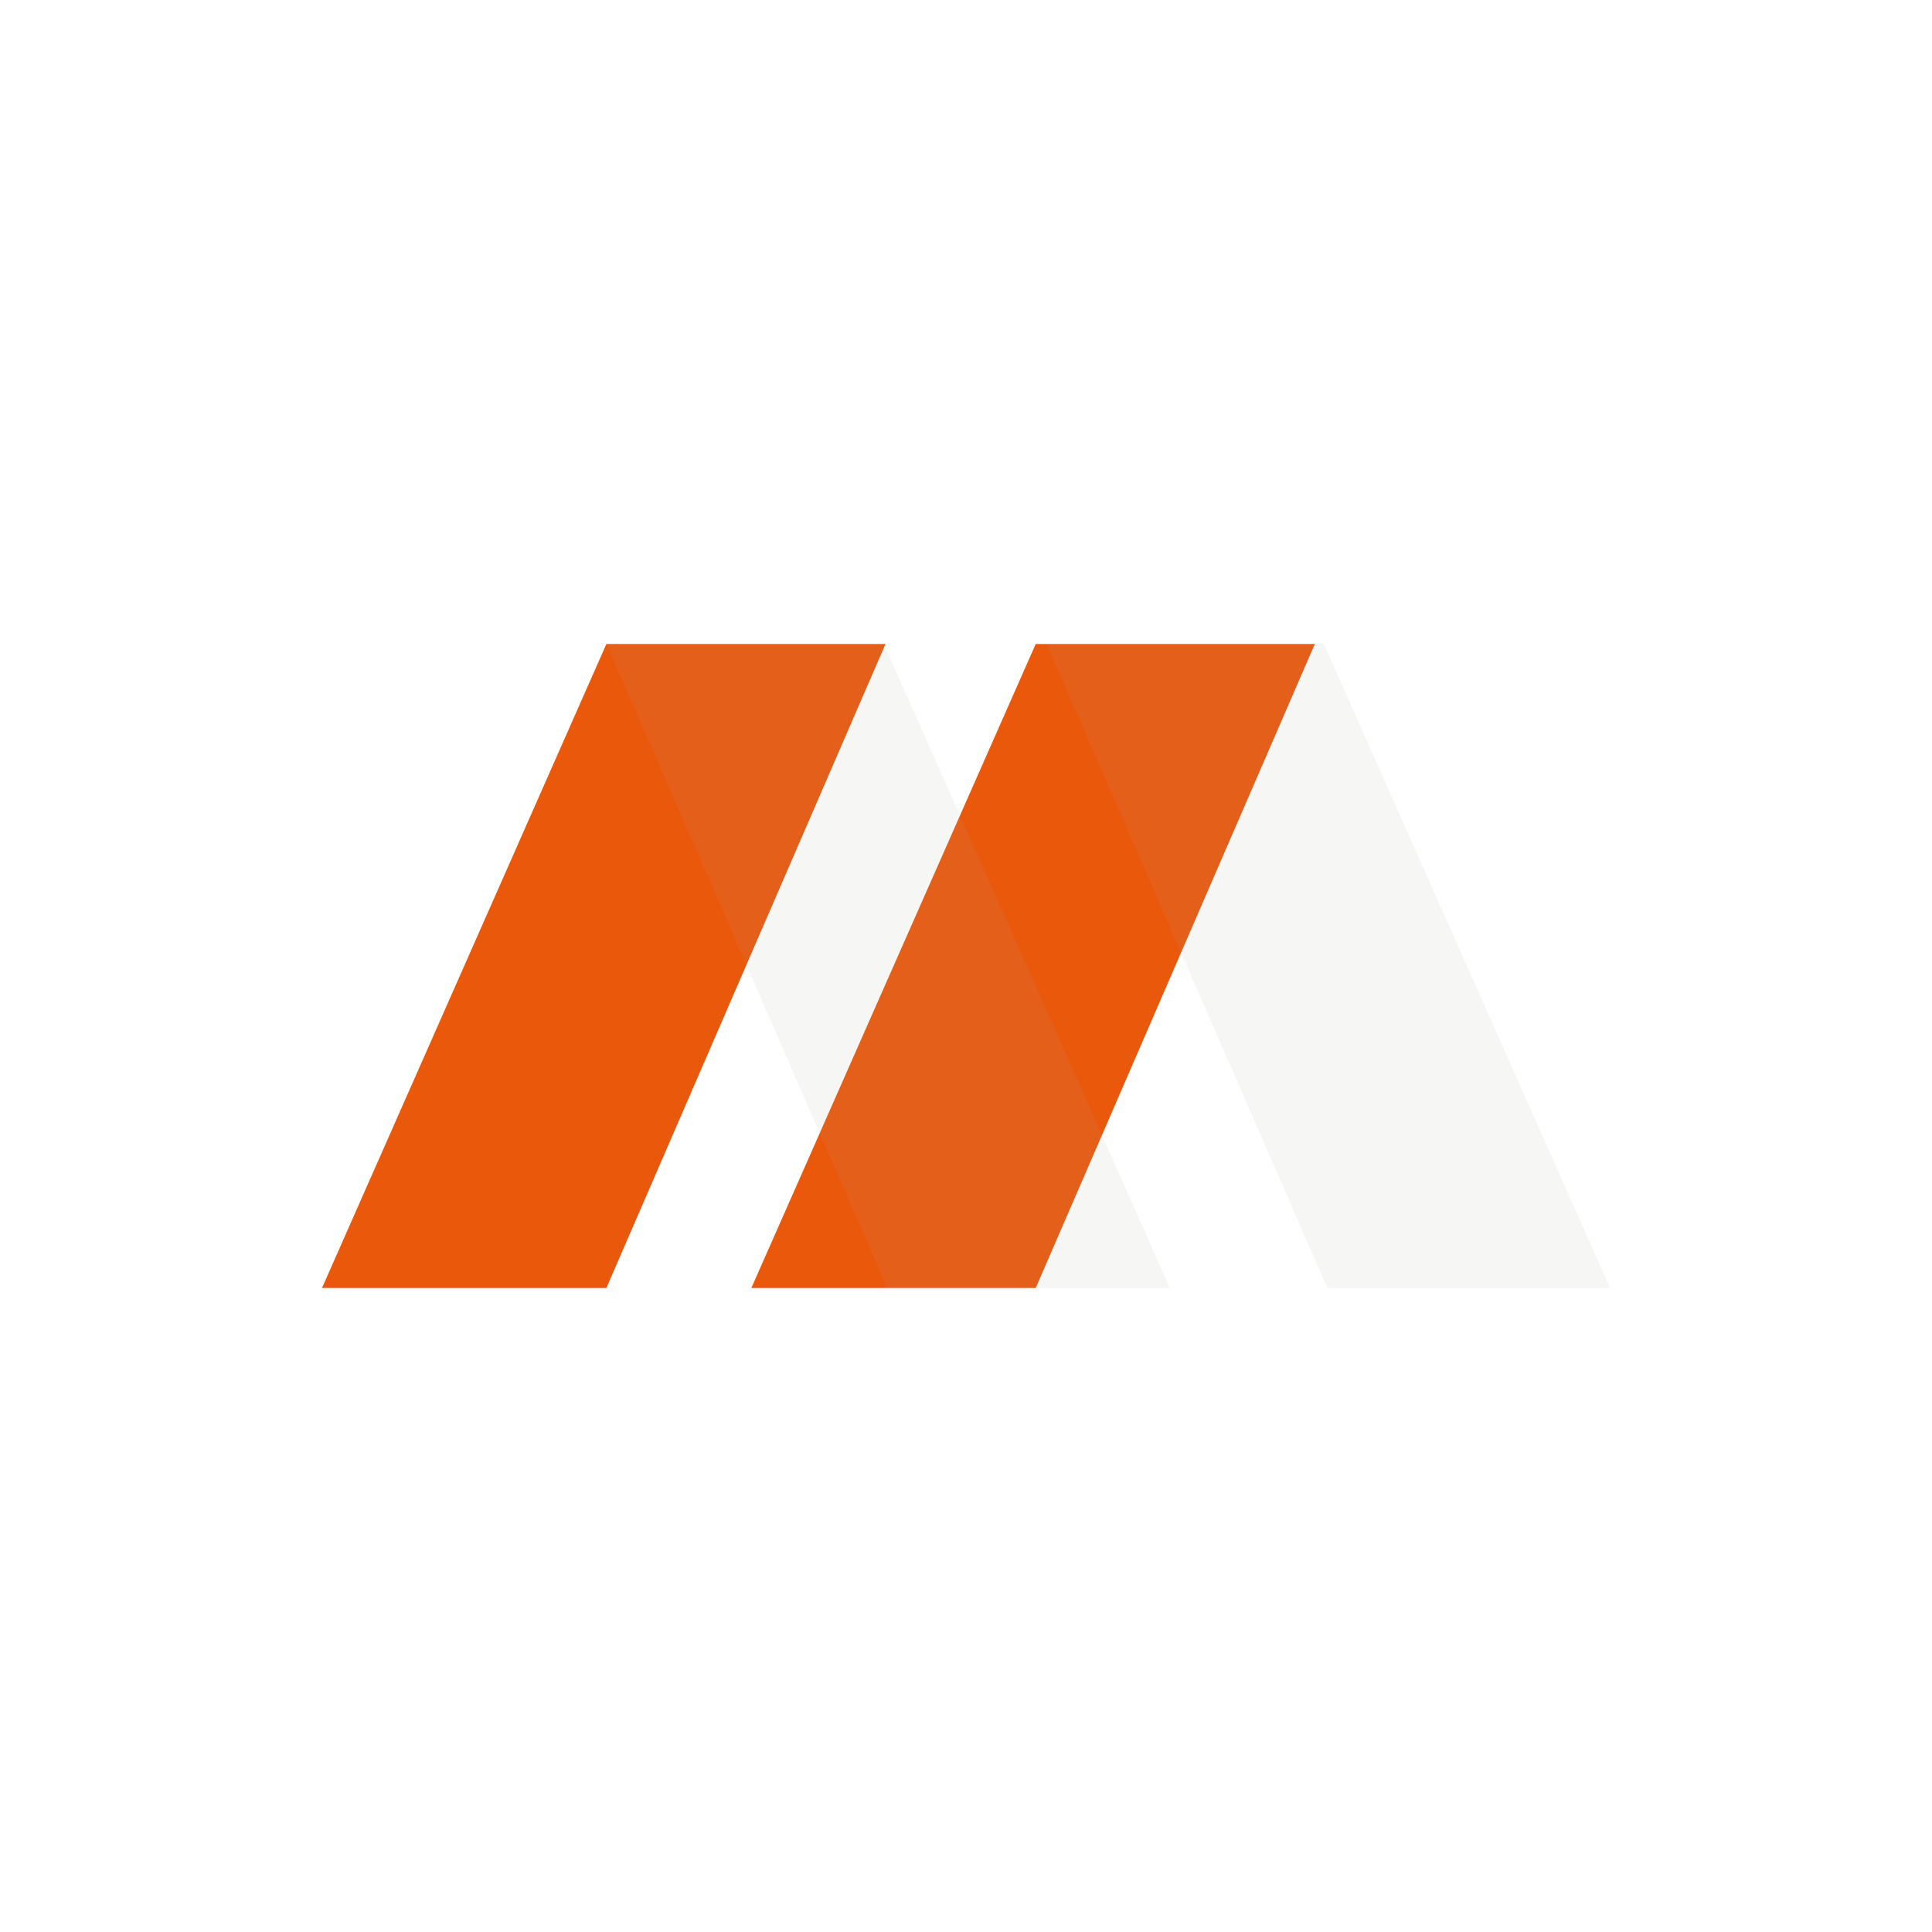 <svg width="200" height="200" viewBox="0 0 200 200" fill="none" xmlns="http://www.w3.org/2000/svg">
<path d="M62.773 66.667L33.333 133.334H62.773L91.667 66.667H62.773Z" fill="#EA580C"/>
<path d="M107.217 66.667L77.778 133.334H107.217L136.111 66.667H107.217Z" fill="#EA580C"/>
<path d="M108.333 66.667L137.405 133.334H166.667L137.047 66.667H108.333Z" fill="#A8A29E" fill-opacity="0.1"/>
<path d="M62.778 66.667L91.849 133.334H121.111L91.491 66.667H62.778Z" fill="#A8A29E" fill-opacity="0.1"/>
</svg>
